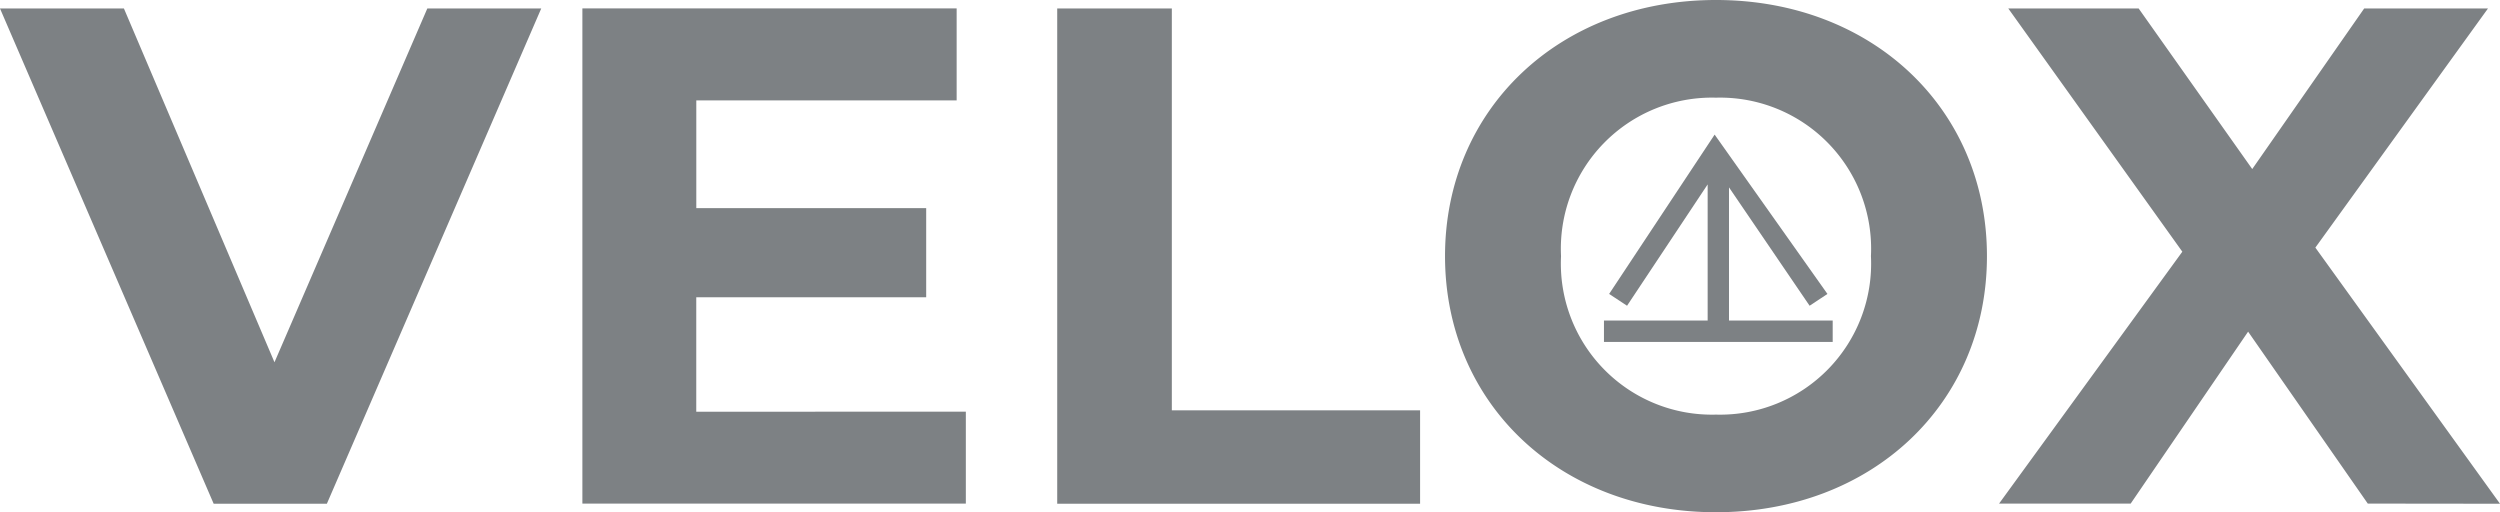 <svg id="velox-b" xmlns="http://www.w3.org/2000/svg" width="64.76" height="13.269" viewBox="0 0 64.76 13.269">
  <path id="text2537" d="M2.069-711.78l-3.959,9.164-3.9-9.164H-9l5.535,12.829H-.533L5.02-711.78Zm6.967,10.446V-704.3h5.956v-2.309H9.037V-709.4h6.744v-2.383H6.086v12.829h9.933v-2.383Zm9.35,2.383h9.4v-2.419H21.355v-10.41H18.386Zm17.065.22c4.032,0,7.019-2.8,7.019-6.634S39.483-712,35.451-712c-4.05,0-7.019,2.822-7.019,6.635S31.4-698.731,35.451-698.731Zm0-2.529a3.913,3.913,0,0,1-4.014-4.105,3.914,3.914,0,0,1,4.014-4.105,3.914,3.914,0,0,1,4.014,4.105A3.913,3.913,0,0,1,35.451-701.26Zm20.309,2.309-4.783-6.635,4.472-6.195H52.242l-2.9,4.16L46.4-711.78H43.023l4.508,6.3-4.747,6.525h3.409l3.042-4.454,3.1,4.454Z" transform="translate(9 712)" fill="#7d8184"/>
  <path id="path2539" d="M8640.91-3297.723l-2.733,4.127.464.306,2.088-3.143v3.526h-2.686v.555h5.925v-.555h-2.686v-3.449l2.088,3.066.462-.306Z" transform="translate(-8596.494 3301.21)" fill="#7d8184"/>
</svg>
